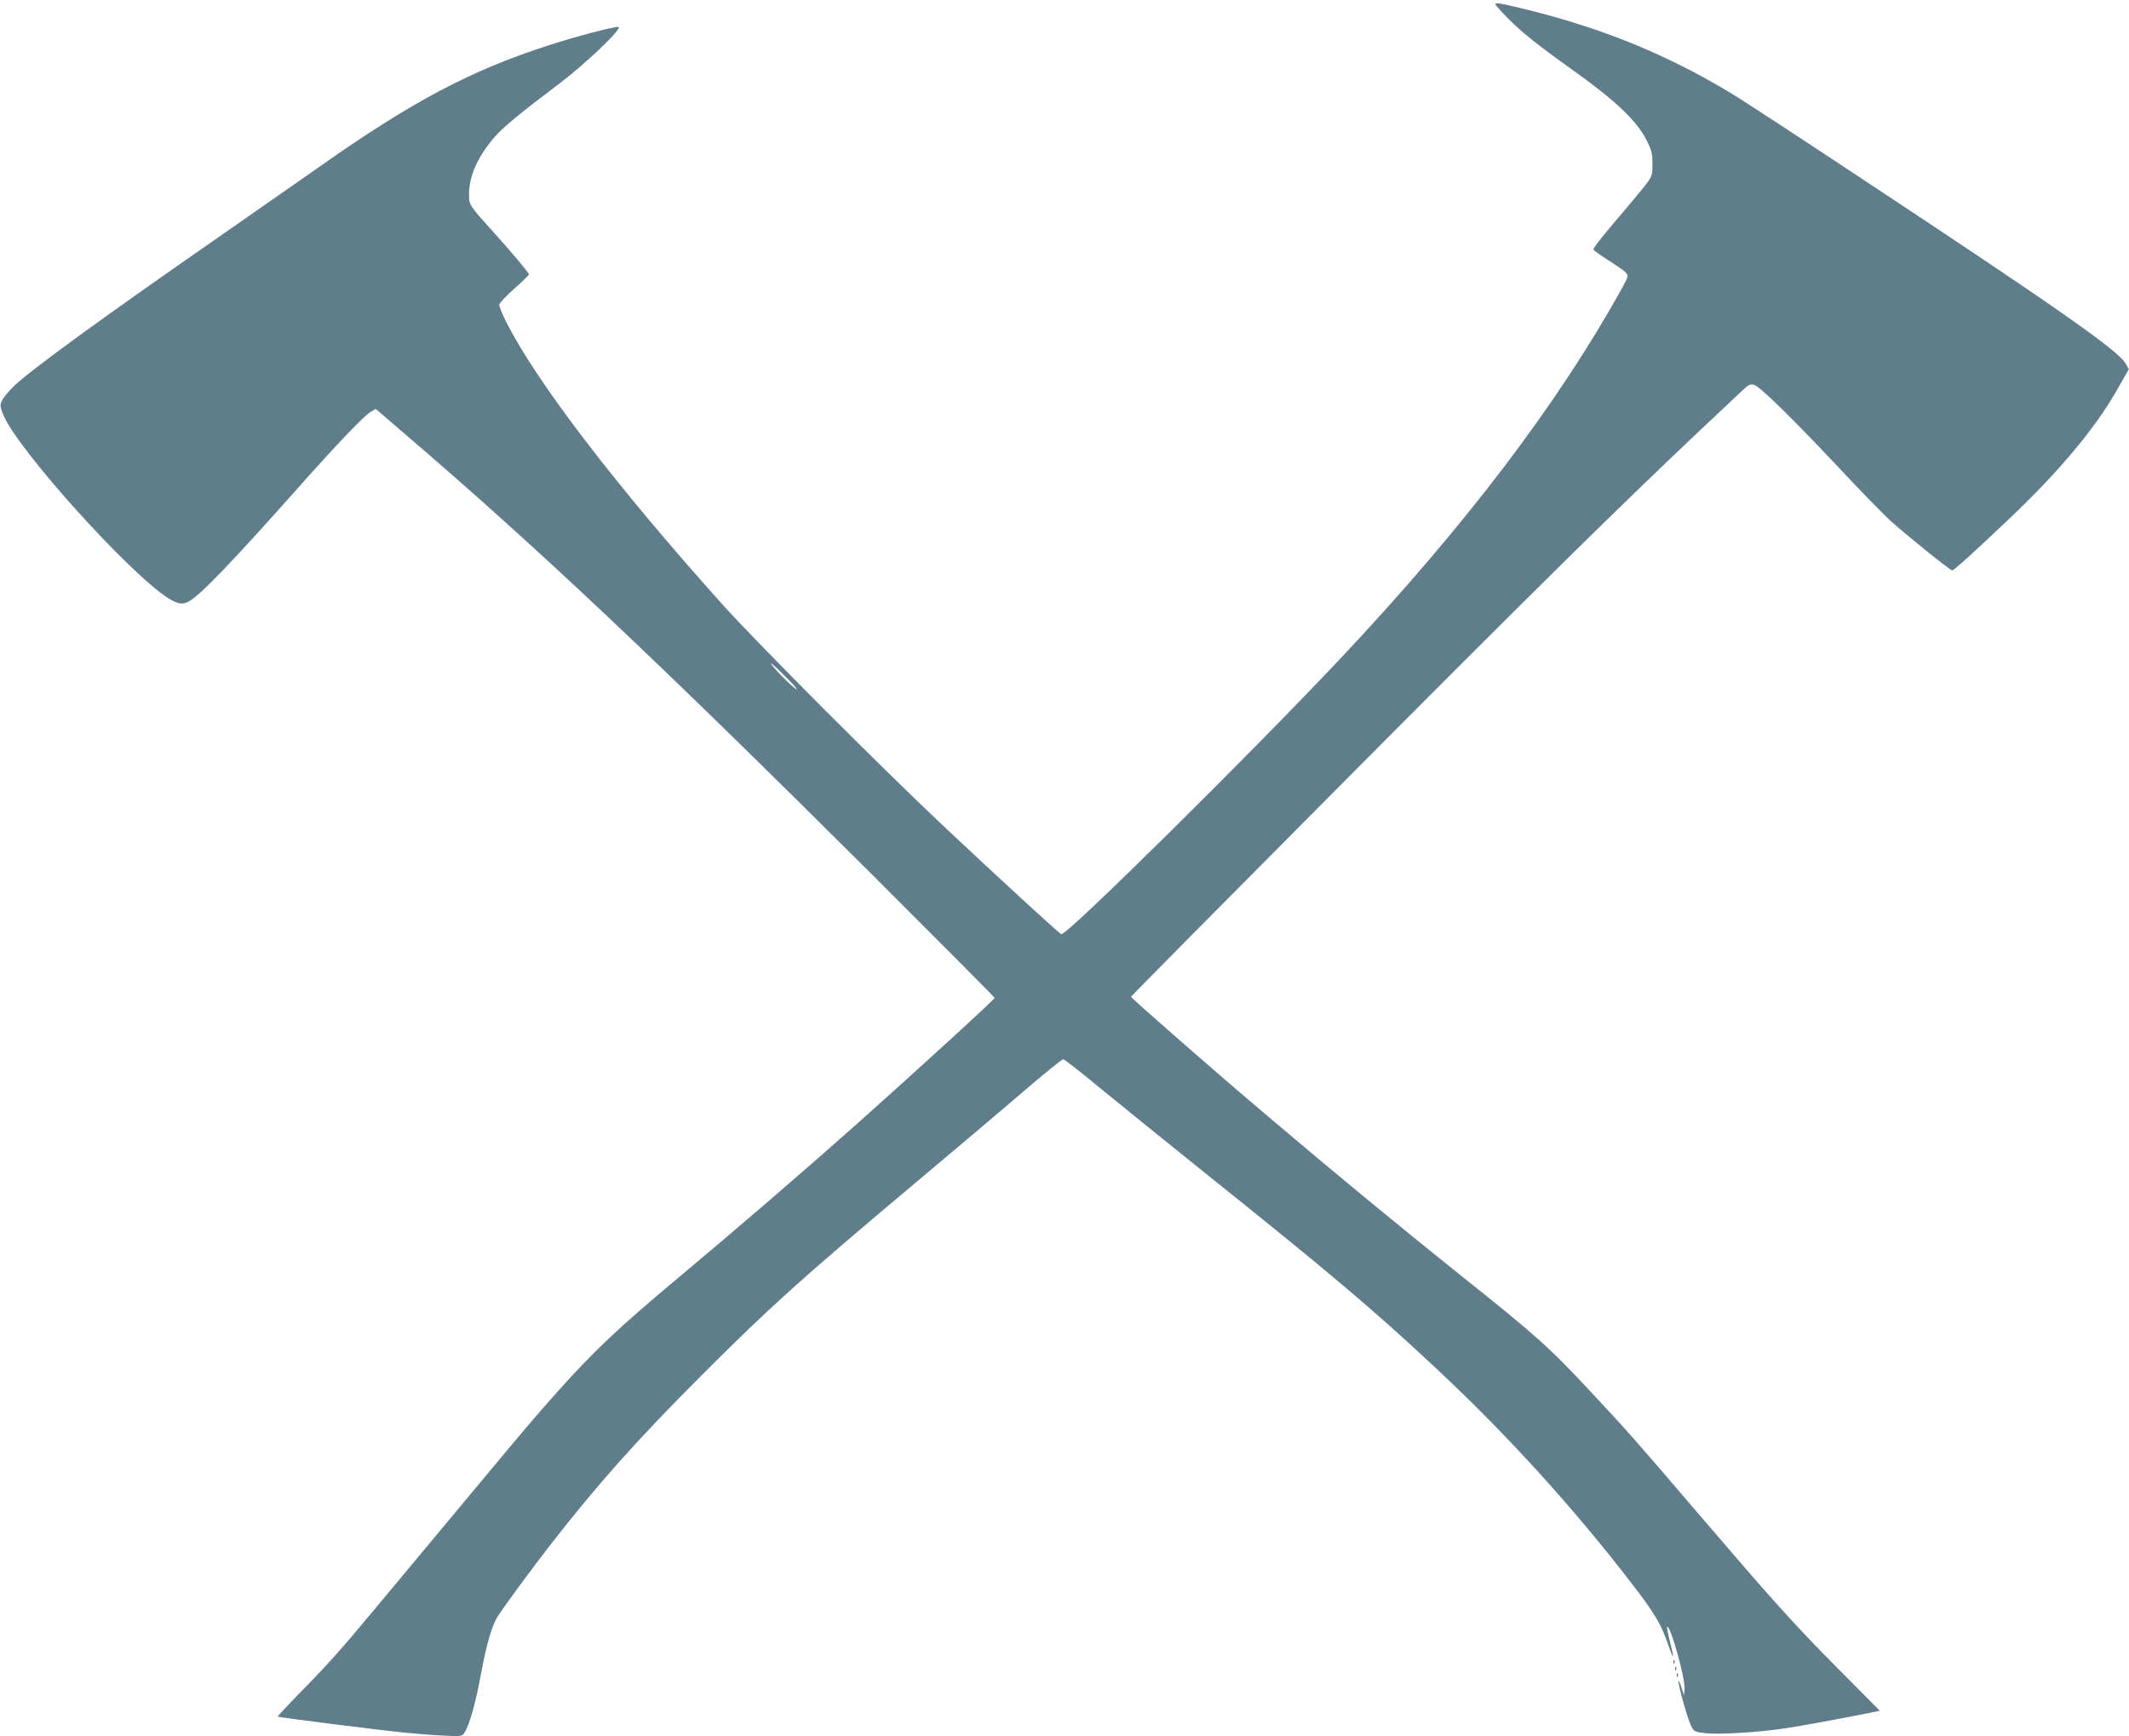 <?xml version="1.0" standalone="no"?>
<!DOCTYPE svg PUBLIC "-//W3C//DTD SVG 20010904//EN"
 "http://www.w3.org/TR/2001/REC-SVG-20010904/DTD/svg10.dtd">
<svg version="1.0" xmlns="http://www.w3.org/2000/svg"
 width="1280pt" height="1044pt" viewBox="0 0 1280 1044"
 preserveAspectRatio="xMidYMid meet">
<g transform="translate(0,1044) scale(0.1,-0.1)"
fill="#607d8b" stroke="none">
<path d="M8990 10414 c0 -3 30 -37 68 -76 80 -83 185 -168 382 -308 274 -195
403 -317 462 -438 28 -56 33 -78 33 -138 0 -68 -2 -73 -42 -127 -24 -30 -85
-104 -136 -164 -112 -130 -177 -212 -177 -223 0 -5 40 -33 88 -64 49 -31 97
-64 106 -75 18 -19 17 -22 -19 -88 -384 -696 -946 -1436 -1696 -2233 -548
-582 -1648 -1669 -1678 -1658 -13 4 -390 351 -706 648 -374 352 -1132 1112
-1336 1340 -635 709 -1101 1317 -1290 1683 -28 54 -49 106 -47 116 2 9 42 53
90 95 49 43 88 82 88 86 0 9 -101 130 -205 245 -158 175 -155 171 -155 240 0
109 56 231 160 348 48 55 167 152 380 312 162 122 386 337 358 343 -21 4 -252
-56 -418 -110 -471 -152 -822 -338 -1374 -727 -100 -70 -368 -257 -596 -416
-706 -490 -1140 -806 -1243 -904 -32 -30 -65 -70 -74 -88 -14 -31 -14 -36 7
-88 84 -206 758 -955 994 -1104 53 -33 84 -38 119 -19 70 37 256 231 658 683
238 268 397 434 437 458 l31 18 143 -123 c803 -686 1538 -1379 2841 -2677 405
-405 737 -738 737 -742 0 -9 -475 -443 -825 -755 -349 -310 -703 -615 -1090
-939 -348 -291 -490 -426 -705 -665 -144 -161 -197 -224 -506 -595 -82 -99
-219 -263 -304 -365 -85 -102 -220 -264 -300 -360 -193 -233 -287 -338 -449
-502 -74 -76 -133 -139 -131 -141 6 -5 606 -81 770 -97 58 -6 157 -14 221 -17
115 -6 117 -5 132 18 29 45 66 176 97 343 36 194 68 304 106 361 54 81 211
294 313 425 284 365 520 630 906 1016 418 419 594 577 1310 1179 209 175 487
410 617 522 130 112 243 203 250 203 7 0 101 -73 208 -162 107 -88 409 -332
670 -542 723 -579 987 -802 1357 -1148 428 -399 825 -836 1183 -1300 137 -178
177 -244 221 -373 33 -95 37 -84 8 27 -11 44 -18 82 -16 84 18 19 110 -310
105 -374 l-3 -37 -17 50 c-9 28 -17 43 -17 35 -1 -26 55 -225 75 -266 19 -38
20 -39 89 -47 79 -9 313 5 475 29 91 13 344 60 519 95 l53 11 -254 256 c-275
278 -384 400 -848 942 -366 428 -415 484 -632 716 -252 271 -330 341 -798 714
-355 284 -766 623 -1146 946 -317 268 -824 712 -824 720 0 3 566 575 1258
1271 1150 1157 1668 1668 2187 2158 105 98 209 197 232 218 34 33 46 38 68 33
35 -9 225 -195 508 -496 126 -135 266 -278 310 -319 91 -83 361 -301 374 -301
11 0 133 111 347 314 300 286 512 539 645 773 l70 123 -20 35 c-47 79 -404
330 -1606 1124 -363 241 -712 469 -775 506 -370 223 -753 380 -1186 489 -178
45 -222 53 -222 40z m-4200 -4118 c0 -13 -125 109 -152 149 -12 17 18 -8 65
-55 48 -46 87 -89 87 -94z"/>
<path d="M10061 444 c0 -11 3 -14 6 -6 3 7 2 16 -1 19 -3 4 -6 -2 -5 -13z"/>
<path d="M10071 404 c0 -11 3 -14 6 -6 3 7 2 16 -1 19 -3 4 -6 -2 -5 -13z"/>
<path d="M10081 364 c0 -11 3 -14 6 -6 3 7 2 16 -1 19 -3 4 -6 -2 -5 -13z"/>
</g>
</svg>

